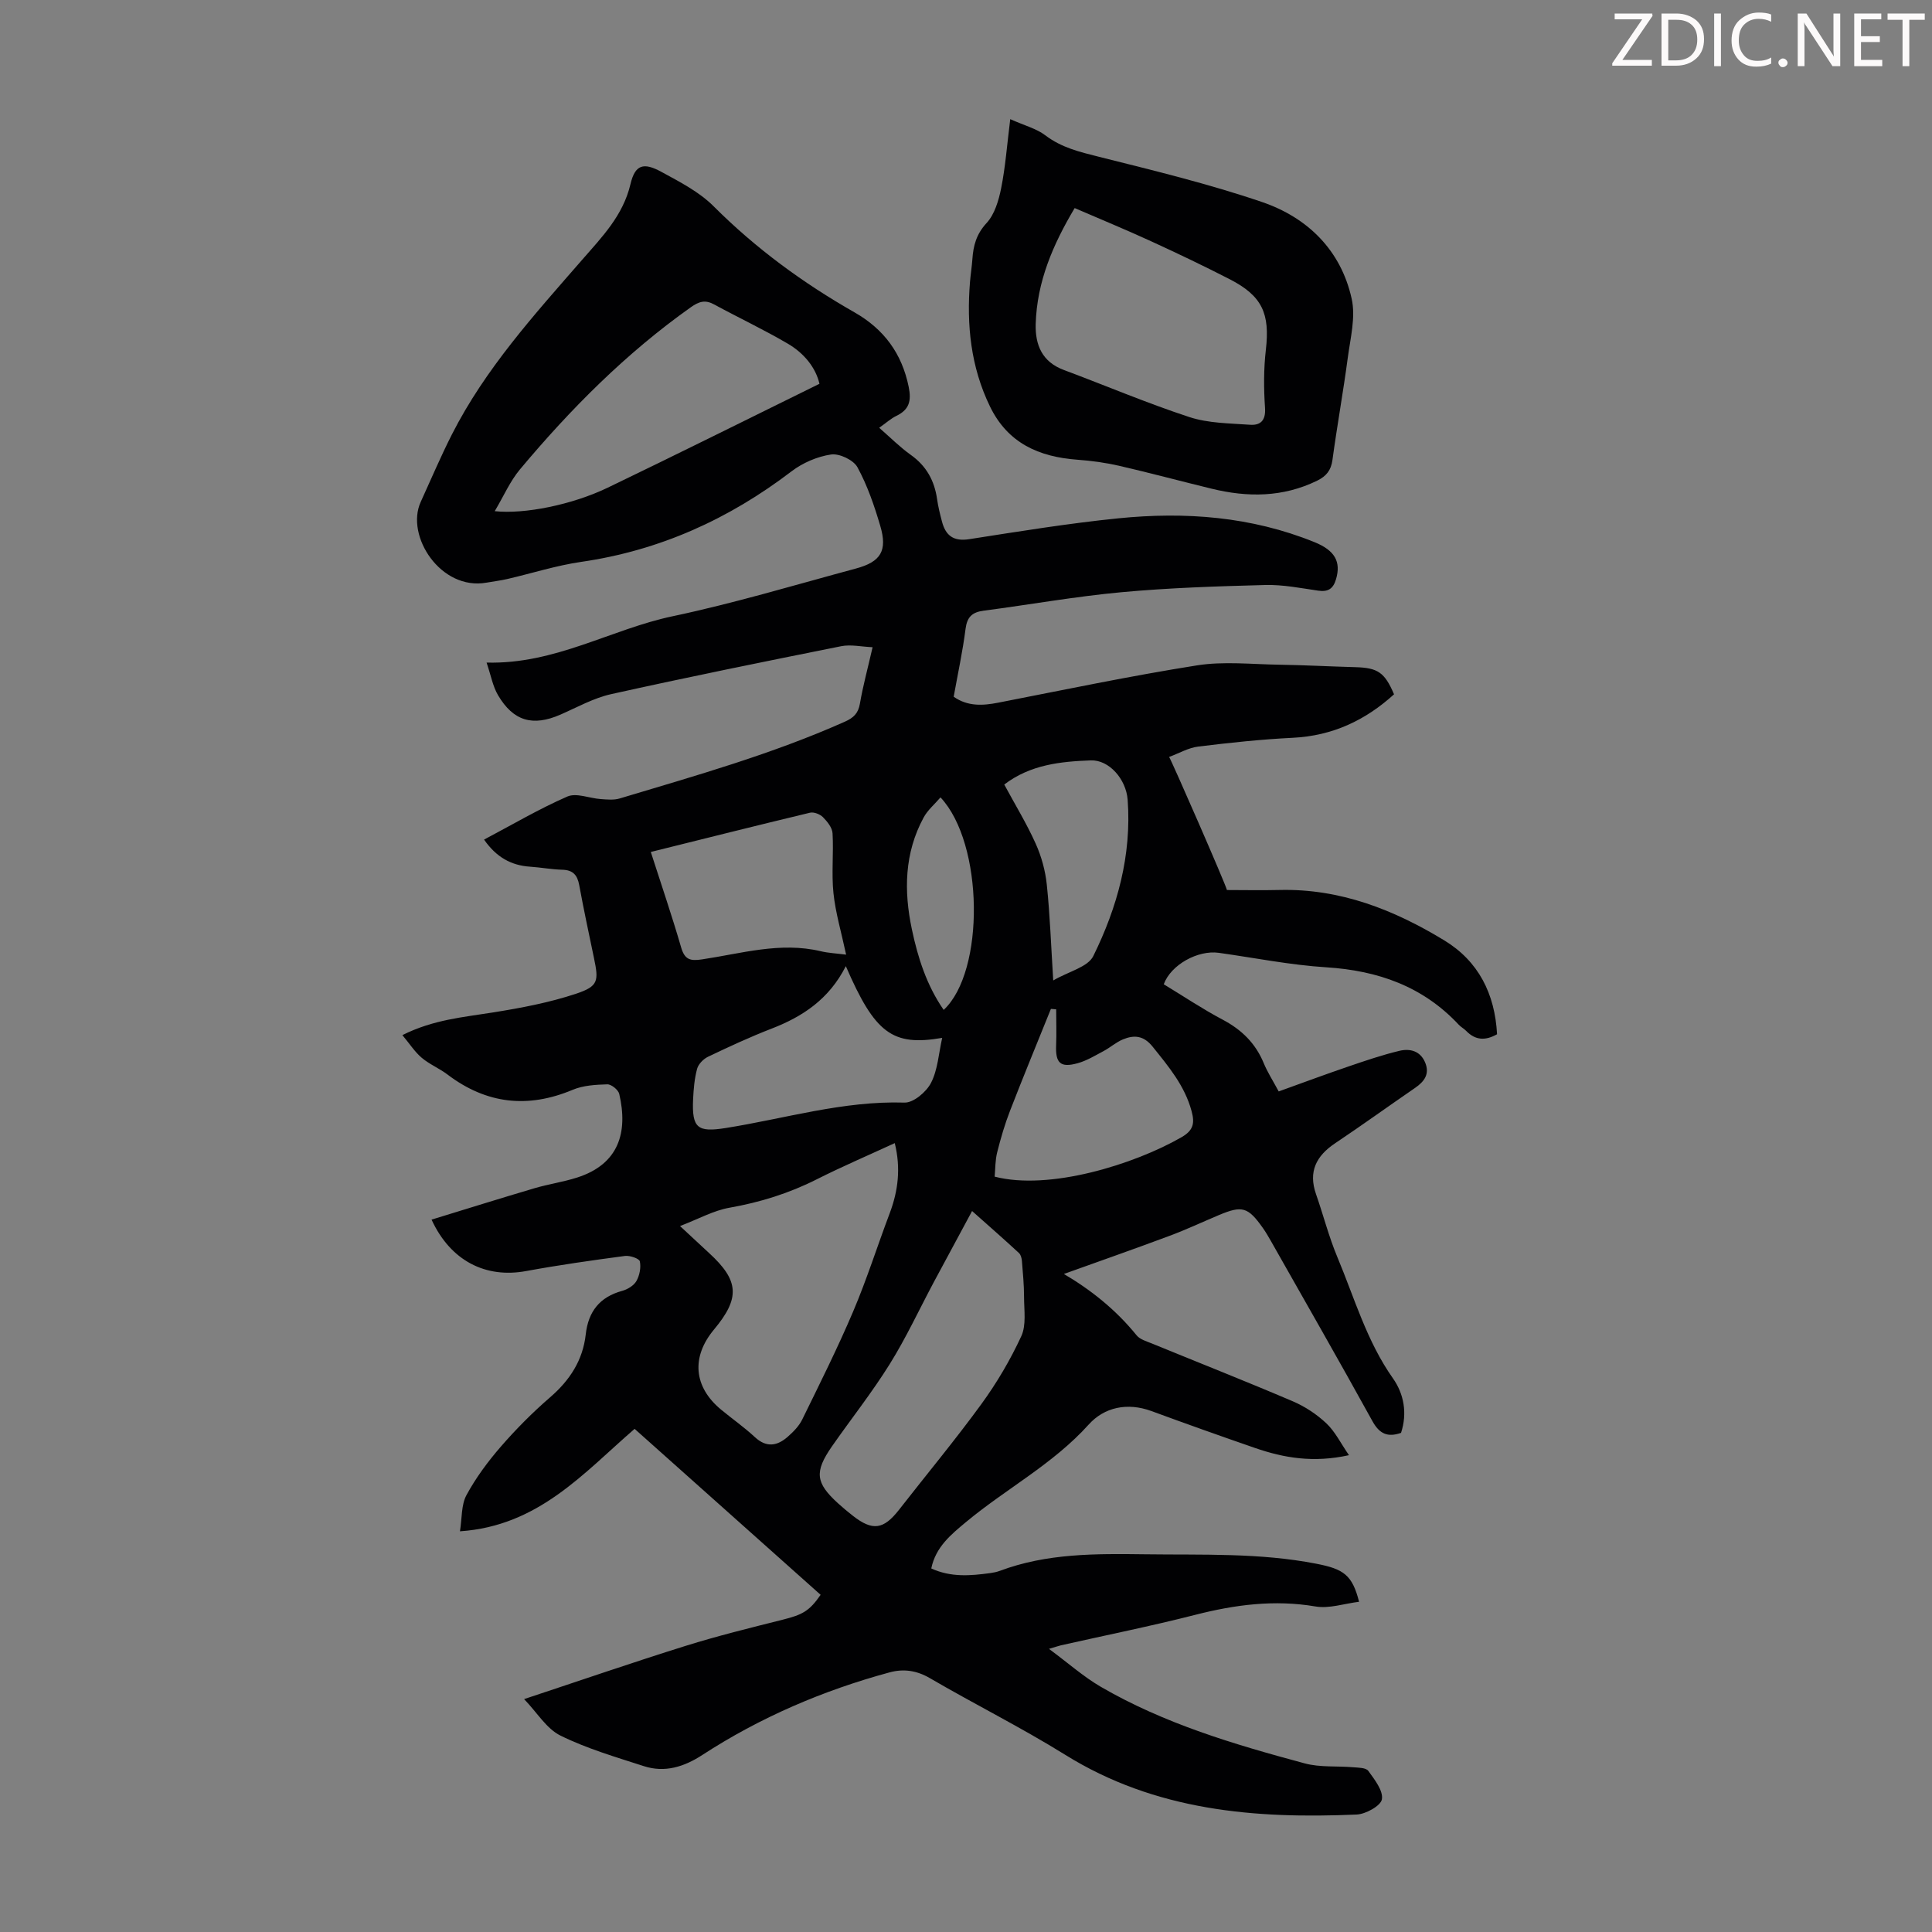 <svg enable-background="new 0 0 400 400" viewBox="0 0 400 400" xmlns="http://www.w3.org/2000/svg"><rect x="0" y="0" width="400" height="400" fill="#808080" stroke="none"/><g fill="#fcfafa"><path d="m342.2 3.2-6.3 9.2h6.1v1.2h-8.2v-.5l6.2-9.1h-5.7v-1.2h7.8v.4z"/><path d="m344 13.7v-10.9h3.1c1.6 0 3 .5 4.1 1.4 1.1 1 1.6 2.2 1.6 3.9s-.5 3-1.6 4-2.5 1.5-4.2 1.5h-3zm1.4-9.6v8.4h1.6c1.4 0 2.5-.4 3.2-1.1.8-.8 1.2-1.8 1.2-3.2s-.4-2.4-1.2-3.1-1.8-1-3.1-1z"/><path d="m356.3 2.8v10.9h-1.4v-10.9z"/><path d="m366.6 13.2c-.8.4-1.8.6-3 .6-1.6 0-2.8-.5-3.7-1.5s-1.4-2.3-1.4-3.9c0-1.7.5-3.2 1.6-4.2s2.4-1.6 4-1.6c1 0 1.9.1 2.6.4v1.5c-.8-.4-1.6-.6-2.6-.6-1.2 0-2.2.4-3 1.2s-1.1 1.9-1.1 3.3c0 1.3.4 2.3 1.1 3.1s1.6 1.1 2.8 1.1c1.1 0 2-.2 2.8-.7v1.3z"/><path d="m368.2 13c0-.3.1-.5.3-.6.2-.2.4-.3.6-.3.3 0 .5.1.7.3s.3.4.3.6-.1.5-.3.6c-.2.2-.4.3-.7.3s-.5-.1-.6-.3c-.2-.2-.3-.4-.3-.6z"/><path d="m381.1 13.7h-1.7l-5.5-8.4c-.2-.2-.3-.5-.4-.7 0 .2.1.8.1 1.5v7.6h-1.4v-10.9h1.8l5.3 8.3c.3.4.4.6.4.8 0-.3-.1-.8-.1-1.6v-7.5h1.4v10.9z"/><path d="m389.7 13.7h-5.8v-10.9h5.6v1.2h-4.2v3.5h3.9v1.2h-3.9v3.7h4.4z"/><path d="m398.4 4.1h-3.1v9.6h-1.4v-9.6h-3.1v-1.3h7.7v1.3z"/></g><path d="m217.18 341.38c3.99 2.95 7.15 5.77 10.74 7.86 13.16 7.64 27.64 11.93 42.21 15.85 3.18.86 6.67.51 10.01.8 1.09.09 2.67.08 3.15.75 1.3 1.8 3.11 4.09 2.82 5.88-.22 1.34-3.34 3.08-5.23 3.16-21.12.92-41.7-.77-60.36-12.38-9.11-5.66-18.75-10.46-28.02-15.87-2.75-1.6-5.46-1.96-8.33-1.18-13.78 3.74-26.78 9.31-38.78 17.11-3.75 2.44-7.75 3.71-12.09 2.3-5.84-1.89-11.8-3.63-17.27-6.33-2.87-1.41-4.8-4.73-7.52-7.55 11.63-3.85 22.5-7.6 33.47-11.03 6.59-2.06 13.32-3.71 20.03-5.4 4.15-1.04 5.55-1.78 7.89-5.16-12.78-11.4-25.6-22.84-38.51-34.36-10.58 9.15-19.9 20.11-36.16 21.21.44-2.76.25-5.47 1.34-7.48 1.94-3.59 4.44-6.96 7.12-10.05 3.15-3.63 6.57-7.07 10.2-10.21 4.08-3.52 6.78-7.67 7.38-13.02.53-4.74 2.88-7.74 7.54-9.02 1.11-.3 2.41-1.09 2.95-2.03.66-1.16.98-2.8.71-4.08-.12-.58-2.06-1.25-3.07-1.12-6.85.91-13.69 1.88-20.48 3.13-8.34 1.54-15.63-2.08-19.57-10.65 7.18-2.2 14.24-4.41 21.35-6.51 2.89-.85 5.91-1.28 8.78-2.2 8.63-2.76 10.58-9.33 8.73-17.31-.2-.85-1.64-2.02-2.48-1.99-2.41.07-5 .22-7.18 1.14-9.31 3.9-17.86 2.92-25.9-3.17-1.69-1.28-3.73-2.11-5.34-3.47-1.43-1.21-2.47-2.86-4-4.69 6.44-3.23 12.66-3.71 18.8-4.7 5.8-.93 11.64-2.03 17.19-3.88 4.6-1.54 4.67-2.63 3.68-7.36-1.05-5.03-2.13-10.06-3.06-15.12-.38-2.07-1.28-3.12-3.49-3.18-2.23-.06-4.45-.48-6.67-.63-3.95-.26-7.01-1.98-9.54-5.61 5.83-3.08 11.38-6.36 17.25-8.92 1.87-.81 4.57.37 6.9.53 1.3.09 2.7.24 3.91-.12 15.73-4.72 31.55-9.18 46.61-15.89 1.84-.82 2.8-1.73 3.15-3.77.62-3.63 1.6-7.19 2.62-11.66-2.32-.1-4.5-.61-6.5-.21-15.89 3.18-31.78 6.4-47.61 9.92-3.65.81-7.06 2.73-10.53 4.25-5.7 2.48-9.73 1.37-12.91-4.03-1.08-1.83-1.46-4.07-2.37-6.75 14.22.38 25.74-6.9 38.51-9.59 12.78-2.7 25.33-6.48 37.95-9.88 5.17-1.39 6.57-3.68 5.05-8.83-1.23-4.17-2.66-8.36-4.73-12.15-.82-1.5-3.75-2.89-5.47-2.63-2.85.42-5.87 1.73-8.18 3.49-12.98 9.9-27.31 16.39-43.54 18.74-5.17.75-10.2 2.37-15.31 3.55-1.41.33-2.86.49-4.29.75-9.48 1.69-16.83-9.67-13.63-16.7 2.13-4.66 4.13-9.39 6.45-13.96 6.91-13.62 17.09-24.83 27.01-36.22 4.09-4.7 8.43-9.11 9.97-15.62.96-4.07 2.71-4.56 6.4-2.55 3.8 2.07 7.84 4.14 10.84 7.15 8.71 8.71 18.49 15.87 29.13 21.93 6.09 3.47 9.83 8.5 11.24 15.46.58 2.87.12 4.69-2.55 5.98-1.17.57-2.17 1.49-3.56 2.47 2.32 2.02 4.29 4.01 6.54 5.61 3.24 2.3 4.91 5.36 5.45 9.2.22 1.54.6 3.07 1 4.58.76 2.92 2.38 4.18 5.65 3.67 10.28-1.6 20.56-3.28 30.9-4.32 13.83-1.39 27.49-.37 40.57 4.93 4.25 1.72 5.53 4.07 4.47 7.68-.58 1.96-1.62 2.67-3.68 2.37-3.65-.53-7.34-1.27-11-1.17-9.92.26-19.86.58-29.73 1.49-9.56.88-19.04 2.58-28.57 3.83-2.34.31-3.4 1.28-3.72 3.74-.59 4.65-1.59 9.24-2.46 14.07 2.88 2.02 5.97 1.87 9.23 1.23 13.7-2.67 27.36-5.54 41.14-7.72 5.55-.88 11.36-.22 17.05-.14 5.25.08 10.49.37 15.74.51 4.63.13 6.06 1.05 8.01 5.62-5.91 5.37-12.71 8.59-20.93 9-6.55.32-13.1 1.02-19.61 1.82-2.04.25-3.97 1.39-6.03 2.15.4.47 11.84 26.65 11.97 27.55 3.57 0 7.22.08 10.88-.01 12.55-.31 23.7 4.09 34.13 10.44 7.08 4.31 10.47 11.05 10.92 19.43-2.36 1.33-4.44 1.31-6.38-.68-.46-.48-1.09-.8-1.55-1.29-7.42-7.95-16.73-11.21-27.42-11.89-7.46-.47-14.85-1.96-22.27-3-4.3-.6-9.88 2.43-11.39 6.51 4.01 2.43 7.99 5.1 12.2 7.33 3.93 2.08 6.8 4.88 8.5 9 .76 1.85 1.86 3.55 3.1 5.86 4.84-1.74 9.61-3.52 14.42-5.16 3.48-1.19 6.97-2.38 10.54-3.24 2.15-.52 4.31-.05 5.34 2.36 1.03 2.42-.14 3.99-2.08 5.32-5.53 3.8-10.98 7.73-16.55 11.46-3.91 2.62-5.57 5.88-3.94 10.53 1.51 4.32 2.64 8.78 4.4 12.99 3.56 8.5 6.09 17.45 11.53 25.15 2.26 3.2 3.01 7.21 1.67 11.28-2.75.96-4.46.24-5.93-2.44-6.91-12.53-14.03-24.95-21.08-37.4-.5-.87-1.01-1.75-1.59-2.57-3.08-4.36-4.29-4.71-9.11-2.68-3.4 1.43-6.74 3-10.2 4.29-7.28 2.72-14.62 5.29-22.14 7.99-.07-.64-.12-.3-.01-.24 5.84 3.41 11.02 7.56 15.3 12.84.7.87 2.07 1.25 3.19 1.71 9.71 3.98 19.48 7.83 29.13 11.95 2.53 1.08 4.98 2.69 6.98 4.58 1.82 1.71 2.97 4.12 4.68 6.59-7.34 1.62-13.45.58-19.44-1.49-7.18-2.48-14.34-5.03-21.47-7.65-4.98-1.82-9.75-.8-12.99 2.81-7.39 8.2-17.11 13.28-25.42 20.2-3.07 2.56-6.24 5.12-7.16 9.58 4.09 1.88 8.15 1.51 12.23.96.66-.09 1.33-.23 1.96-.46 9.75-3.66 19.9-3.56 30.11-3.43 11.85.16 23.71-.34 35.46 1.96 5.59 1.09 7.41 2.3 8.81 7.87-3.09.38-6.19 1.46-9.03.97-8.5-1.44-16.64-.37-24.87 1.73-9.2 2.35-18.53 4.22-27.8 6.31-.54.13-1.03.31-2.5.74zm-76.39-87.54c2.59 2.4 4.3 4.01 6.02 5.59 6.22 5.7 6.46 9.31 1.02 15.83-4.75 5.69-4.23 11.87 1.44 16.57 2.32 1.92 4.81 3.66 7.02 5.71 2.41 2.24 4.64 1.83 6.81-.08 1.16-1.02 2.33-2.21 2.99-3.56 3.63-7.41 7.33-14.8 10.55-22.38 2.82-6.63 5-13.54 7.55-20.29 1.77-4.68 2.34-9.38 1.06-14.56-5.64 2.6-10.97 4.88-16.14 7.49-5.74 2.9-11.71 4.76-18.05 5.88-3.29.57-6.38 2.31-10.27 3.8zm28.87-174.38c-.77-3.35-3.18-6.32-6.51-8.28-4.99-2.93-10.25-5.41-15.34-8.17-1.83-.99-3.1-.59-4.78.6-13.42 9.51-24.9 21.05-35.4 33.6-2.03 2.43-3.33 5.47-5.2 8.62 6.15.67 16.02-1.32 23.37-4.85 14.55-7 28.99-14.21 43.86-21.52zm31.6 171.27c-2.8 5.21-5.37 9.95-7.92 14.71-3.03 5.68-5.75 11.56-9.15 17.01-3.66 5.87-7.98 11.32-11.94 17-3.68 5.29-3.4 7.56 1.25 11.79.99.9 2.02 1.76 3.08 2.59 4.08 3.19 6.35 2.85 9.54-1.23 5.69-7.3 11.62-14.43 17.07-21.91 3.19-4.38 5.99-9.14 8.26-14.05 1.06-2.3.57-5.37.57-8.09 0-2.48-.24-4.97-.44-7.45-.05-.58-.22-1.31-.61-1.67-2.93-2.71-5.94-5.35-9.71-8.7zm-26.14-50.7c-3.48 6.86-8.94 10.45-15.38 12.94-4.47 1.73-8.82 3.75-13.15 5.82-.96.46-1.99 1.51-2.26 2.49-.55 2.03-.73 4.18-.83 6.29-.28 6.02.93 6.89 6.72 5.98 12.31-1.95 24.35-5.67 37.05-5.27 1.85.06 4.53-2.21 5.49-4.09 1.4-2.72 1.58-6.07 2.31-9.31-10.3 1.78-13.93-.93-19.95-14.85zm.06-2.38c-.99-4.64-2.19-8.64-2.62-12.72-.43-4.1.05-8.28-.19-12.41-.07-1.17-1.09-2.43-1.99-3.34-.61-.61-1.88-1.11-2.67-.92-10.94 2.62-21.85 5.37-32.97 8.13 2.18 6.79 4.39 13.23 6.28 19.76.74 2.55 1.89 2.85 4.33 2.48 8.13-1.21 16.2-3.68 24.57-1.69 1.59.38 3.25.45 5.26.71zm43.49 11.32c-.36-.03-.73-.06-1.09-.09-2.83 7.02-5.72 14.01-8.45 21.06-1.09 2.8-1.94 5.71-2.67 8.62-.42 1.65-.38 3.42-.53 5.05 11.33 2.94 28.92-2.54 38.69-8.16 2.51-1.44 2.75-2.96 2.08-5.42-1.42-5.26-4.77-9.23-8.07-13.34-1.86-2.32-3.84-2.45-6.15-1.49-1.42.59-2.62 1.68-3.99 2.41-1.75.93-3.5 2-5.38 2.52-3.59.99-4.61-.04-4.45-3.76.1-2.47.01-4.93.01-7.4zm-10.75-46.54c2.23 4.14 4.63 8.06 6.5 12.22 1.2 2.66 2.01 5.62 2.31 8.52.66 6.3.88 12.65 1.33 19.82 3.24-1.88 7.17-2.77 8.29-5.04 4.99-10.11 7.96-20.9 7.12-32.35-.32-4.31-3.87-8.32-7.64-8.17-6.2.23-12.49.86-17.91 5zm-12.54 46.66c8.57-7.97 8.3-34.46-.66-44-1.21 1.42-2.67 2.63-3.5 4.18-3.98 7.35-4.11 15.2-2.42 23.16 1.24 5.88 3.06 11.58 6.58 16.66z" fill="#010103"/><path d="m209.16 24.67c2.97 1.33 5.43 1.95 7.28 3.36 3.34 2.54 7.1 3.43 11.04 4.42 11.35 2.85 22.77 5.61 33.82 9.38 9.44 3.22 16.33 9.99 18.55 20.02.85 3.82-.26 8.13-.8 12.17-.94 7.08-2.22 14.13-3.18 21.21-.29 2.15-1.27 3.35-3.15 4.28-7.1 3.48-14.44 3.49-21.91 1.66-6.4-1.56-12.76-3.27-19.18-4.75-2.81-.64-5.7-1.03-8.58-1.24-7.95-.59-14.4-3.42-18.09-11.03-3.98-8.21-4.86-16.87-4.13-25.81.13-1.56.38-3.11.49-4.67.19-2.81.82-5.2 2.94-7.49 1.67-1.81 2.51-4.68 3.02-7.22.87-4.35 1.2-8.81 1.88-14.29zm13.34 18.41c-4.51 7.56-7.82 15.28-8.07 24.01-.12 4.35 1.34 7.84 5.83 9.51 8.67 3.24 17.21 6.87 25.99 9.75 3.94 1.29 8.33 1.29 12.54 1.59 2.15.16 3.3-.85 3.12-3.48-.27-3.99-.29-8.05.17-12.02.87-7.5-.73-11.16-7.48-14.63-5.36-2.75-10.8-5.35-16.28-7.86-5.15-2.37-10.4-4.53-15.82-6.87z" fill="#010103"/></svg>